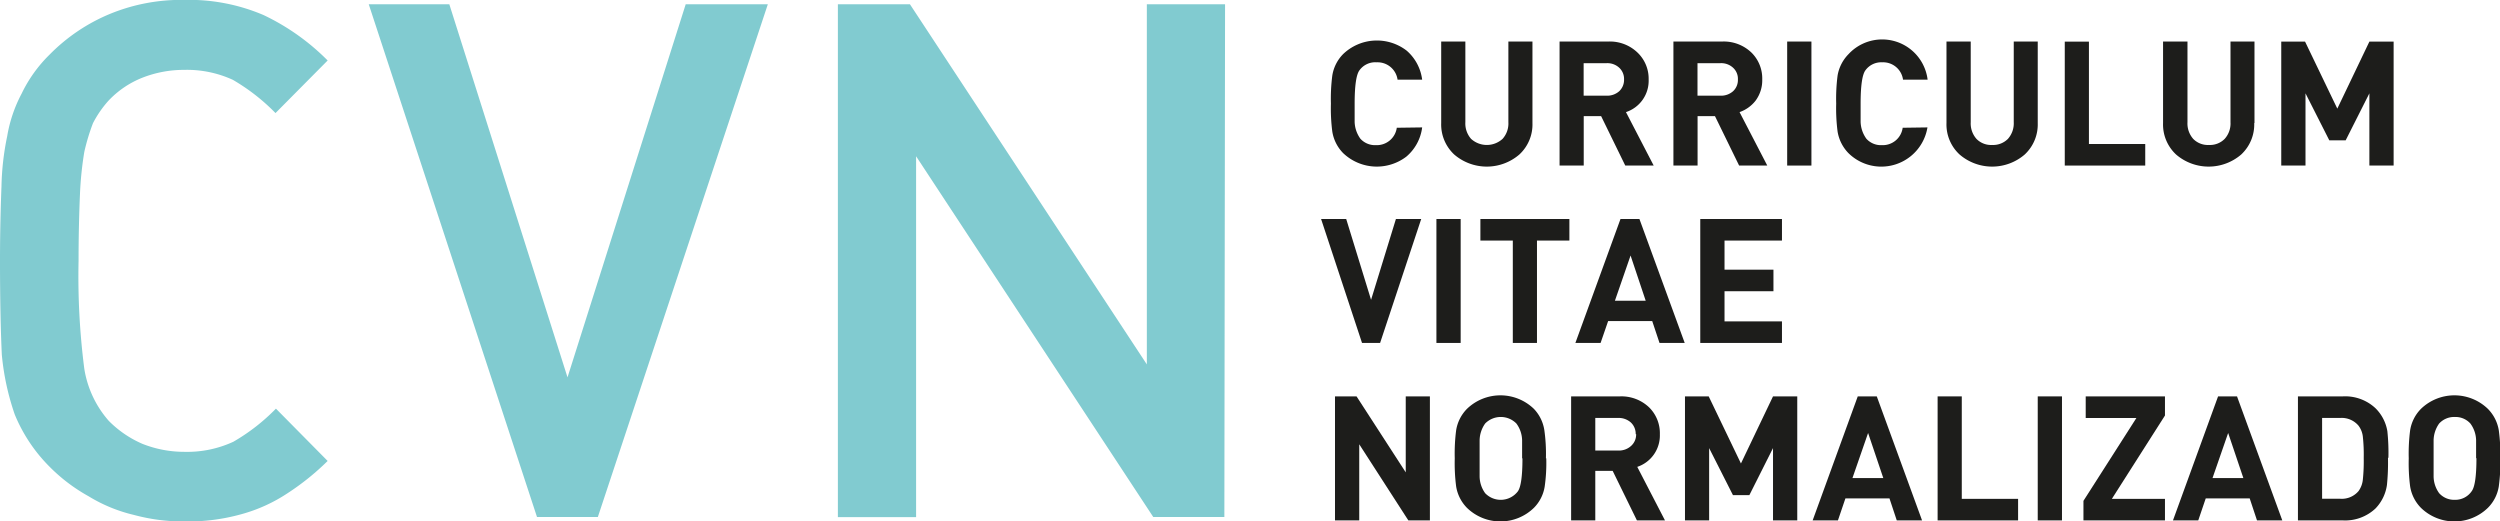 <svg id="Layer_1" data-name="Layer 1" xmlns="http://www.w3.org/2000/svg" viewBox="0 0 287.66 60"><defs><style>.cls-1,.cls-2{fill:#1d1d1b;}.cls-2{fill-rule:evenodd;}.cls-3{fill:#81cbd0;}</style></defs><polygon class="cls-1" points="164.53 59.88 162.05 59.88 156.4 51.12 156.4 59.88 153.61 59.88 153.61 45.61 156.09 45.61 161.75 54.35 161.75 45.61 164.53 45.61 164.53 59.88 164.53 59.88"/><path class="cls-2" d="M181.22,55.45a19.27,19.27,0,0,1-.18,3.23,4.46,4.46,0,0,1-1.24,2.46,5.52,5.52,0,0,1-7.71,0,4.52,4.52,0,0,1-1.24-2.46,21,21,0,0,1-.16-3.23,21,21,0,0,1,.16-3.23,4.52,4.52,0,0,1,1.24-2.46,5.54,5.54,0,0,1,7.71,0A4.52,4.52,0,0,1,181,52.22a19.36,19.36,0,0,1,.18,3.23Zm-2.78,0c0-1.09,0-1.79,0-2.08a3.35,3.35,0,0,0-.66-1.93,2.52,2.52,0,0,0-3.59,0,3.43,3.43,0,0,0-.64,1.93c0,.24,0,.93,0,2.08s0,1.85,0,2.09a3.36,3.36,0,0,0,.64,1.92,2.48,2.48,0,0,0,3.75-.2q.54-.73.54-3.81Z" transform="translate(-3.3 -2.71)"/><path class="cls-2" d="M194.88,62.59h-3.23l-2.79-5.7h-2v5.7h-2.78V48.32h5.59a4.61,4.61,0,0,1,3.4,1.28,4.17,4.17,0,0,1,1.22,3.09,3.81,3.81,0,0,1-2.6,3.74l3.19,6.16Zm-3.37-9.91a1.79,1.79,0,0,0-.56-1.36,2.1,2.1,0,0,0-1.46-.52h-2.63v3.75h2.63A2.06,2.06,0,0,0,191,54a1.75,1.75,0,0,0,.56-1.35Z" transform="translate(-3.3 -2.71)"/><polygon class="cls-1" points="206.8 59.88 204.01 59.88 204.01 51.56 201.29 56.97 199.4 56.97 196.66 51.56 196.66 59.88 193.88 59.88 193.88 45.61 196.61 45.61 200.32 53.33 204.01 45.61 206.8 45.61 206.8 59.88 206.8 59.88"/><path class="cls-2" d="M224.46,62.59h-2.91l-.84-2.53h-5.07l-.86,2.53h-2.91l5.19-14.27h2.19l5.21,14.27ZM220,57.72l-1.75-5.19-1.8,5.19Z" transform="translate(-3.3 -2.71)"/><polygon class="cls-1" points="232.21 59.88 222.95 59.88 222.95 45.61 225.73 45.61 225.73 57.4 232.21 57.4 232.21 59.88 232.21 59.88"/><polygon class="cls-1" points="237.26 59.88 234.47 59.88 234.47 45.61 237.26 45.61 237.26 59.88 237.26 59.88"/><polygon class="cls-1" points="249.11 59.88 239.73 59.88 239.73 57.63 245.82 48.1 239.99 48.1 239.99 45.61 249.11 45.61 249.11 47.81 243 57.4 249.11 57.4 249.11 59.88 249.11 59.88"/><path class="cls-2" d="M265.91,62.59H263l-.84-2.53H257.1l-.86,2.53h-2.91l5.19-14.27h2.18l5.21,14.27Zm-4.48-4.87-1.75-5.19-1.8,5.19Z" transform="translate(-3.3 -2.71)"/><path class="cls-2" d="M278.07,55.39a25.08,25.08,0,0,1-.12,3.13,4.86,4.86,0,0,1-1.32,2.7,5.1,5.1,0,0,1-3.77,1.37h-5.15V48.32h5.15a5.1,5.1,0,0,1,3.77,1.36A4.82,4.82,0,0,1,278,52.33a23.82,23.82,0,0,1,.12,3.06Zm-2.79,0a19,19,0,0,0-.1-2.42,2.55,2.55,0,0,0-.5-1.28,2.52,2.52,0,0,0-2.08-.89h-2.11v9.3h2.11a2.52,2.52,0,0,0,2.08-.88,2.71,2.71,0,0,0,.5-1.34,20.54,20.54,0,0,0,.1-2.49Z" transform="translate(-3.3 -2.71)"/><path class="cls-2" d="M291,55.45a20.45,20.45,0,0,1-.18,3.23,4.47,4.47,0,0,1-1.25,2.46,5.52,5.52,0,0,1-7.71,0,4.52,4.52,0,0,1-1.24-2.46,21,21,0,0,1-.16-3.23,21,21,0,0,1,.16-3.23,4.52,4.52,0,0,1,1.24-2.46,5.54,5.54,0,0,1,7.71,0,4.54,4.54,0,0,1,1.25,2.46,20.54,20.54,0,0,1,.18,3.23Zm-2.79,0c0-1.09,0-1.79,0-2.08a3.35,3.35,0,0,0-.66-1.93,2.3,2.3,0,0,0-1.78-.75,2.34,2.34,0,0,0-1.81.75,3.43,3.43,0,0,0-.64,1.93c0,.24,0,.93,0,2.08s0,1.85,0,2.09a3.36,3.36,0,0,0,.64,1.92,2.31,2.31,0,0,0,1.81.76,2.28,2.28,0,0,0,1.94-1q.54-.73.54-3.81Z" transform="translate(-3.3 -2.71)"/><polygon class="cls-1" points="163.53 25.2 158.8 39.46 156.72 39.46 152.01 25.2 154.9 25.2 157.76 34.5 160.62 25.2 163.53 25.2 163.53 25.2"/><path class="cls-2" d="M171.37,42.17h-2.79V27.91h2.79V42.17Z" transform="translate(-3.3 -2.71)"/><polygon class="cls-1" points="180.58 27.68 176.85 27.68 176.85 39.46 174.07 39.46 174.07 27.68 170.34 27.68 170.34 25.2 180.58 25.2 180.58 27.68 180.58 27.68"/><path class="cls-2" d="M197.15,42.17h-2.9l-.84-2.52h-5.07l-.87,2.52h-2.9l5.19-14.26h2.18l5.21,14.26Zm-4.49-4.86-1.74-5.2-1.8,5.2Z" transform="translate(-3.3 -2.71)"/><polygon class="cls-1" points="205.04 39.46 195.64 39.46 195.64 25.2 205.04 25.2 205.04 27.68 198.43 27.68 198.43 31.03 204.06 31.03 204.06 33.51 198.43 33.51 198.43 36.98 205.04 36.98 205.04 39.46 205.04 39.46"/><path class="cls-1" d="M166.94,17.37a5.27,5.27,0,0,1-1.83,3.37,5.61,5.61,0,0,1-7.27-.42,4.55,4.55,0,0,1-1.24-2.47,20.77,20.77,0,0,1-.16-3.22,20.93,20.93,0,0,1,.16-3.23,4.52,4.52,0,0,1,1.24-2.46,5.61,5.61,0,0,1,7.32-.4,5.3,5.3,0,0,1,1.78,3.34h-2.83a2.32,2.32,0,0,0-2.4-2,2.24,2.24,0,0,0-2,.94c-.36.51-.54,1.78-.54,3.83,0,1.1,0,1.8,0,2.08a3.48,3.48,0,0,0,.66,1.94,2.26,2.26,0,0,0,1.79.74,2.32,2.32,0,0,0,2.4-2Z" transform="translate(-3.3 -2.71)"/><path class="cls-1" d="M179.63,16.87a4.7,4.7,0,0,1-1.51,3.62,5.74,5.74,0,0,1-7.49,0,4.72,4.72,0,0,1-1.5-3.62V7.49h2.78v9.28a2.68,2.68,0,0,0,.66,1.92,2.69,2.69,0,0,0,3.62,0,2.64,2.64,0,0,0,.67-1.92V7.49h2.77v9.38Z" transform="translate(-3.3 -2.71)"/><path class="cls-2" d="M193.54,21.76h-3.23l-2.78-5.69h-2v5.69h-2.78V7.49h5.59a4.58,4.58,0,0,1,3.4,1.29A4.15,4.15,0,0,1,193,11.86a3.8,3.8,0,0,1-2.61,3.75l3.19,6.15Zm-3.37-9.91a1.75,1.75,0,0,0-.56-1.35,2,2,0,0,0-1.46-.52h-2.63v3.74h2.63a2.08,2.08,0,0,0,1.46-.51,1.79,1.79,0,0,0,.56-1.36Z" transform="translate(-3.3 -2.71)"/><path class="cls-2" d="M206.64,21.76h-3.23l-2.78-5.69h-2v5.69h-2.78V7.49h5.59a4.6,4.6,0,0,1,3.41,1.29,4.18,4.18,0,0,1,1.22,3.08,3.92,3.92,0,0,1-.78,2.45,4,4,0,0,1-1.83,1.3l3.19,6.15Zm-3.37-9.91a1.72,1.72,0,0,0-.56-1.35,2,2,0,0,0-1.46-.52h-2.63v3.74h2.63a2.08,2.08,0,0,0,1.46-.51,1.75,1.75,0,0,0,.56-1.36Z" transform="translate(-3.3 -2.71)"/><path class="cls-2" d="M211.73,21.76h-2.79V7.49h2.79V21.76Z" transform="translate(-3.3 -2.71)"/><path class="cls-1" d="M225.08,17.37a5.38,5.38,0,0,1-9.1,2.95,4.62,4.62,0,0,1-1.24-2.47,20.77,20.77,0,0,1-.16-3.22,20.93,20.93,0,0,1,.16-3.23A4.59,4.59,0,0,1,216,8.94a5.27,5.27,0,0,1,9.1,2.94h-2.83a2.31,2.31,0,0,0-2.4-2,2.24,2.24,0,0,0-1.94.94c-.36.51-.54,1.78-.54,3.83,0,1.1,0,1.8,0,2.08a3.48,3.48,0,0,0,.66,1.94,2.24,2.24,0,0,0,1.78.74,2.31,2.31,0,0,0,2.4-2Z" transform="translate(-3.3 -2.71)"/><path class="cls-1" d="M237.77,16.87a4.72,4.72,0,0,1-1.5,3.62,5.74,5.74,0,0,1-7.49,0,4.7,4.7,0,0,1-1.51-3.62V7.49h2.79v9.28a2.68,2.68,0,0,0,.66,1.92,2.34,2.34,0,0,0,1.8.7,2.4,2.4,0,0,0,1.82-.7,2.69,2.69,0,0,0,.67-1.92V7.49h2.76v9.38Z" transform="translate(-3.3 -2.71)"/><polygon class="cls-1" points="246.84 19.05 237.58 19.05 237.58 4.79 240.36 4.79 240.36 16.57 246.84 16.57 246.84 19.05 246.84 19.05"/><path class="cls-1" d="M262.68,16.87a4.72,4.72,0,0,1-1.5,3.62,5.74,5.74,0,0,1-7.49,0,4.72,4.72,0,0,1-1.5-3.62V7.49H255v9.28a2.68,2.68,0,0,0,.66,1.92,2.35,2.35,0,0,0,1.81.7,2.38,2.38,0,0,0,1.81-.7,2.64,2.64,0,0,0,.67-1.92V7.49h2.76v9.38Z" transform="translate(-3.3 -2.71)"/><polygon class="cls-1" points="275.42 19.05 272.63 19.05 272.63 10.74 269.9 16.15 268.02 16.15 265.28 10.74 265.28 19.05 262.49 19.05 262.49 4.79 265.23 4.79 268.94 12.5 272.63 4.79 275.42 4.79 275.42 19.05 275.42 19.05"/><path class="cls-3" d="M41,55.75a29.17,29.17,0,0,1-4.64,3.73,18.37,18.37,0,0,1-5.3,2.4,22.88,22.88,0,0,1-6.55.83,21.68,21.68,0,0,1-5.8-.75,17.79,17.79,0,0,1-5.22-2.15A19.84,19.84,0,0,1,9,56.41a18.39,18.39,0,0,1-4-6,29.17,29.17,0,0,1-1.49-6.88C3.39,41,3.3,37.35,3.3,32.71c0-3.56.09-6.47.17-8.54a31.13,31.13,0,0,1,.66-5.8,16.15,16.15,0,0,1,1.66-4.89A15.93,15.93,0,0,1,9,9a21,21,0,0,1,7.05-4.73,21.55,21.55,0,0,1,8.45-1.57,21.86,21.86,0,0,1,9.12,1.74A26.17,26.17,0,0,1,41,9.67l-6,6.05a23.06,23.06,0,0,0-4.9-3.82,12.67,12.67,0,0,0-5.63-1.15,13.07,13.07,0,0,0-4.81.91,10.84,10.84,0,0,0-3.89,2.65A12.37,12.37,0,0,0,14,16.88a24,24,0,0,0-1,3.31,40,40,0,0,0-.5,4.89c-.08,1.91-.16,4.48-.16,7.63A83.41,83.41,0,0,0,13,45.14a11.89,11.89,0,0,0,2.82,6,12.28,12.28,0,0,0,3.89,2.65,13.07,13.07,0,0,0,4.81.91,12.66,12.66,0,0,0,5.63-1.16,22.65,22.65,0,0,0,4.9-3.81ZM91.65,3.2l-19.56,59h-7L45.73,3.2H55L68.6,46.13,82.2,3.2Zm52.53,59H136L108.71,20.69V62.21h-9V3.2H108l27.26,41.44V3.2h9Z" transform="translate(-3.3 -2.71)"/></svg>